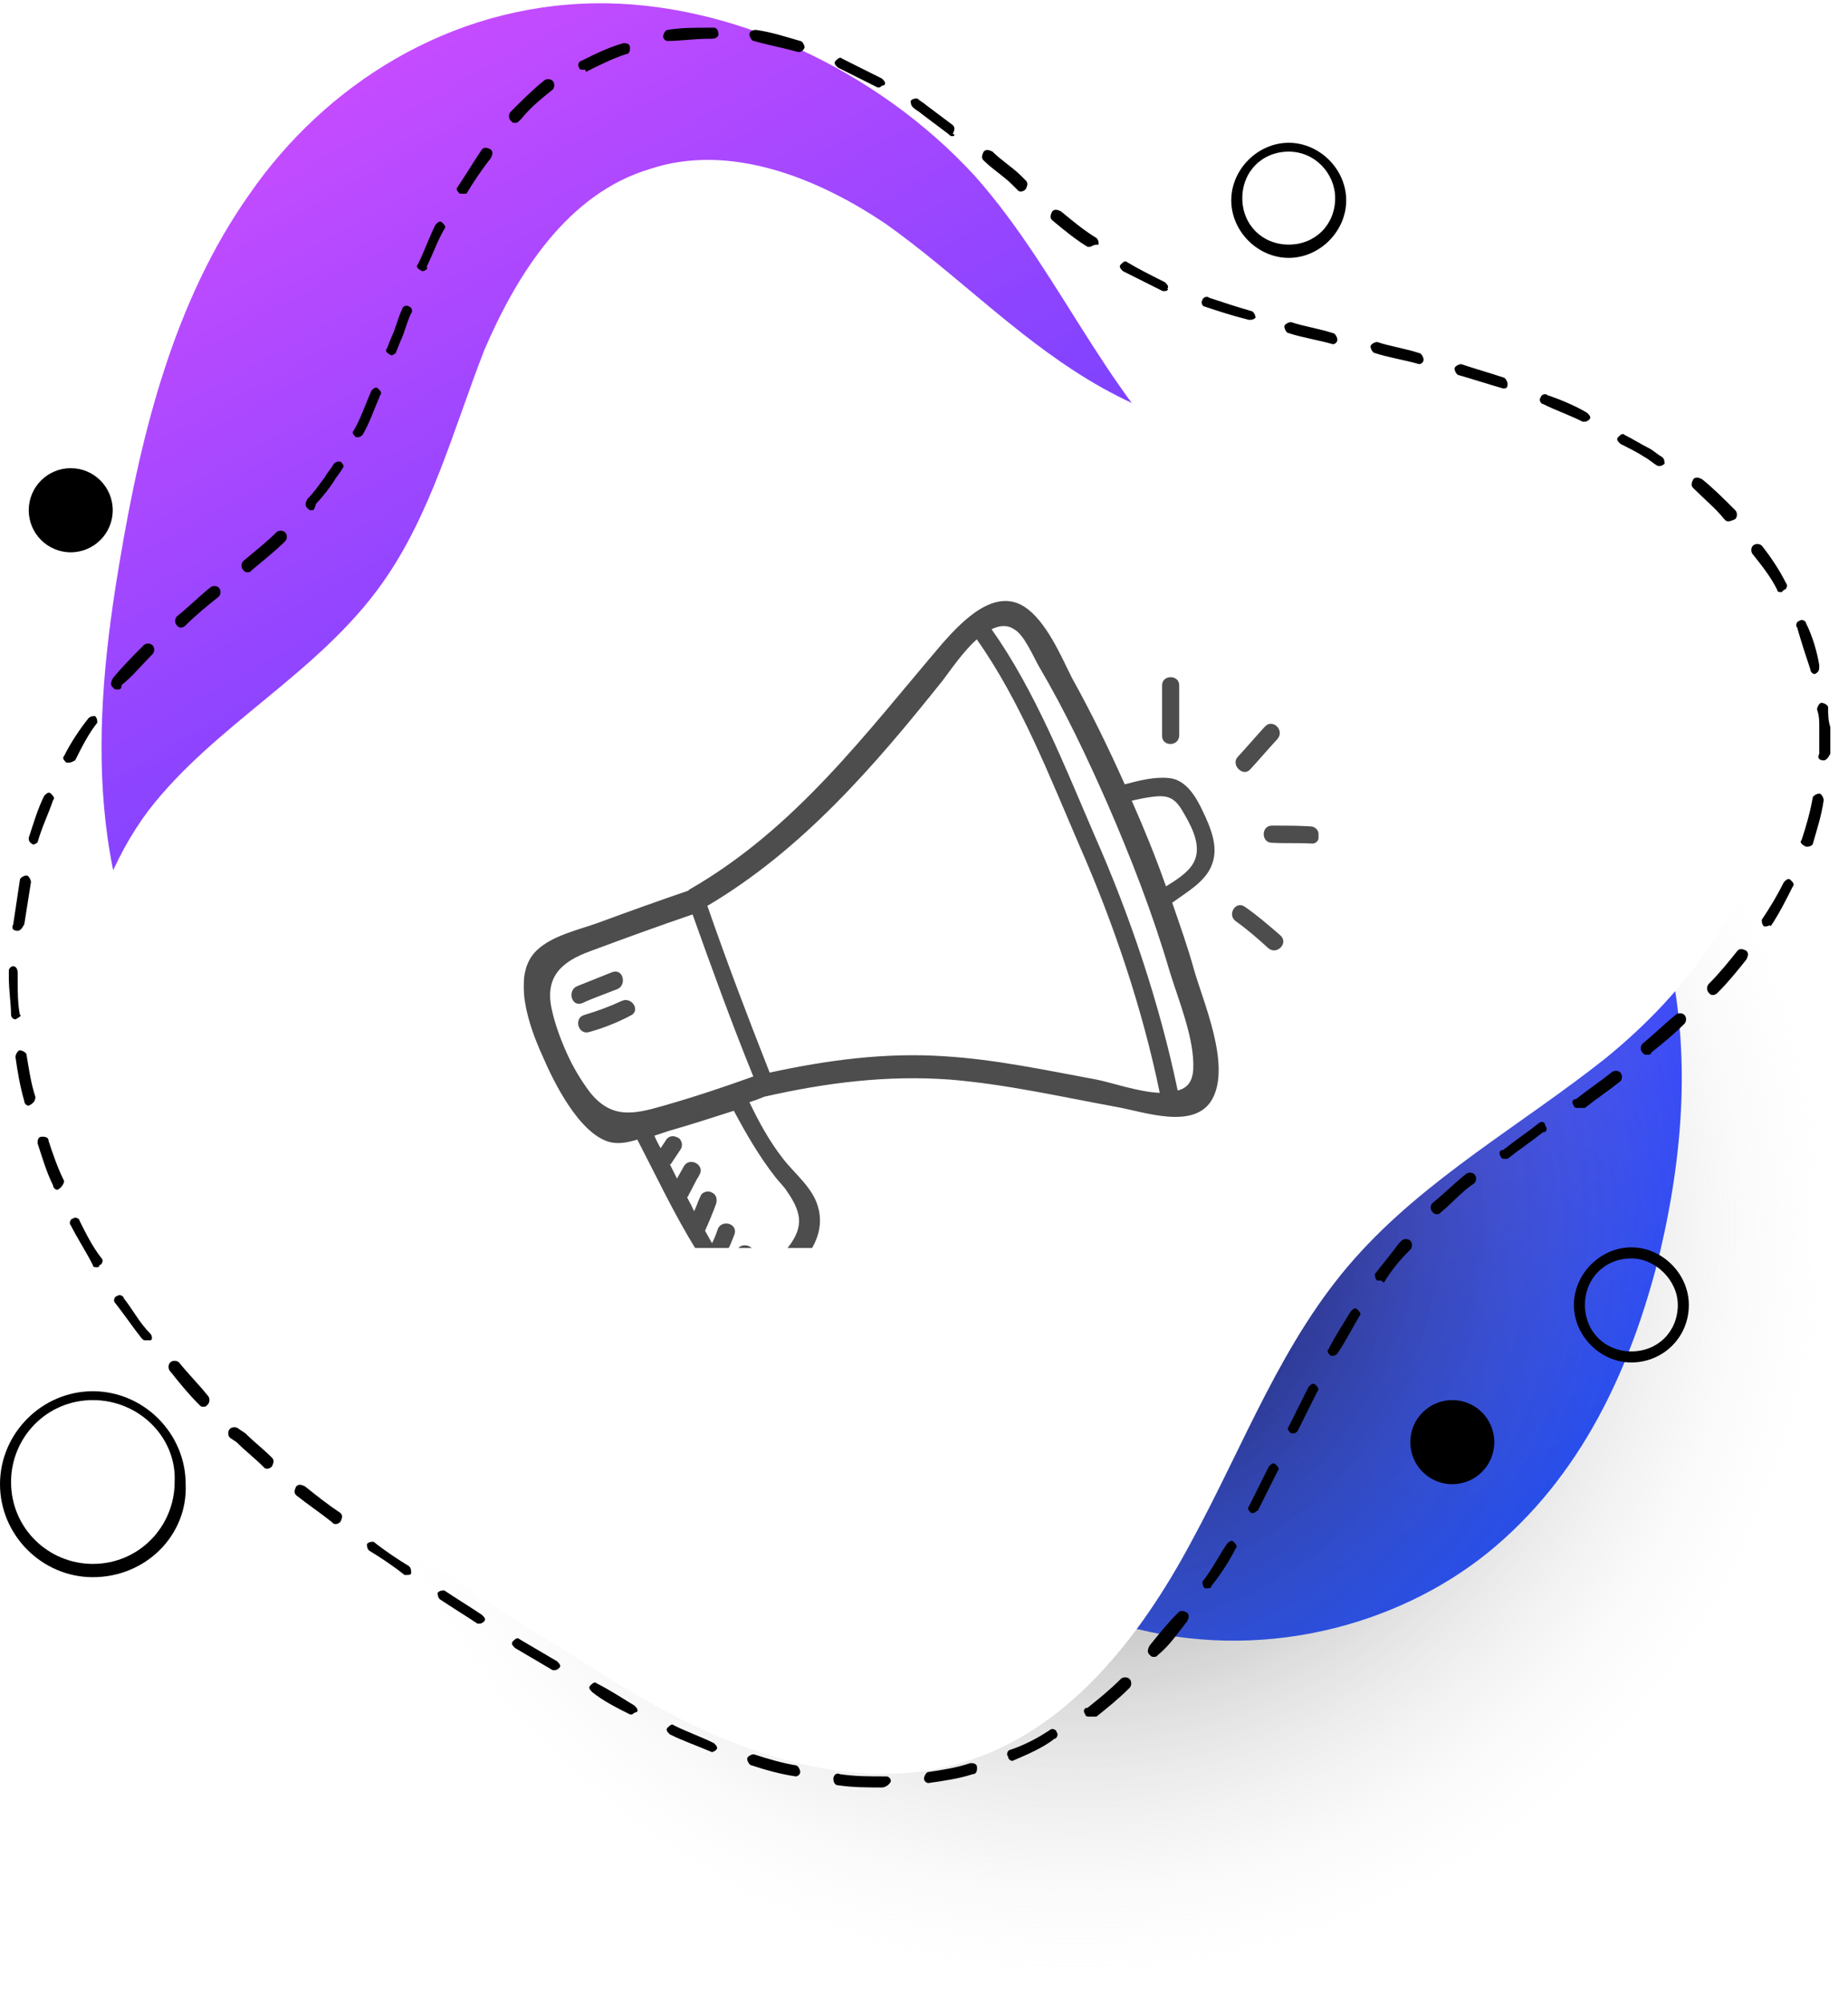 <svg width="120" height="130" viewBox="0 0 120 130" fill="none" xmlns="http://www.w3.org/2000/svg">
<path d="M59.713 99.334C64.019 101.776 68.469 104.361 73.062 105.511C81.819 107.953 90.718 105.511 96.603 100.77C102.632 95.886 105.933 88.847 107.799 81.234C109.378 74.482 109.952 67.156 107.799 59.974C105.79 52.648 101.053 45.465 94.019 40.868C89.283 37.708 83.828 35.984 79.378 32.393C72.201 26.791 69.187 18.028 63.302 11.42C56.986 4.525 47.369 0.072 38.613 0.216C29.139 0.359 21.101 5.531 16.22 12.57C11.34 19.465 9.187 27.94 7.751 36.559C6.029 46.758 5.311 58.25 12.345 68.018C17.369 75.057 25.407 79.797 33.158 84.251C42.058 89.135 50.814 94.306 59.713 99.334Z" fill="url(#paint0_linear)"/>
<path opacity="0.8" d="M69.761 129.787C97.507 129.787 120 107.277 120 79.51C120 51.743 97.507 29.233 69.761 29.233C42.014 29.233 19.521 51.743 19.521 79.51C19.521 107.277 42.014 129.787 69.761 129.787Z" fill="url(#paint1_radial)"/>
<path d="M57.273 115.997C56.268 115.997 55.407 115.997 54.402 115.853C54.258 115.853 54.115 115.71 54.115 115.422C54.115 115.279 54.258 114.991 54.546 115.135C55.55 115.279 56.412 115.279 57.416 115.279H57.56C57.703 115.279 57.847 115.422 57.847 115.566C57.847 115.71 57.56 115.997 57.273 115.997ZM60.287 115.71C60.144 115.71 60 115.566 60 115.422C60 115.279 60.144 114.992 60.287 114.992C61.292 114.848 62.153 114.704 63.014 114.417C63.158 114.417 63.445 114.417 63.445 114.704C63.445 114.848 63.445 115.135 63.158 115.135C62.297 115.422 61.292 115.566 60.287 115.71ZM51.675 115.279C51.531 115.279 51.531 115.279 51.675 115.279C50.67 115.135 49.665 114.848 48.804 114.561C48.66 114.561 48.517 114.273 48.517 114.13C48.517 113.986 48.804 113.842 48.947 113.842C49.809 114.13 50.813 114.417 51.675 114.561C51.818 114.561 51.962 114.848 51.962 114.992C51.962 115.135 51.818 115.279 51.675 115.279ZM65.742 114.273C65.598 114.273 65.455 114.13 65.455 113.986C65.311 113.842 65.455 113.555 65.598 113.555C66.459 113.268 67.321 112.837 68.182 112.262C68.326 112.119 68.613 112.262 68.613 112.406C68.756 112.549 68.613 112.837 68.469 112.837C67.751 113.411 66.746 113.842 65.742 114.273C65.885 114.273 65.885 114.273 65.742 114.273ZM46.22 113.699C46.077 113.699 46.077 113.699 46.22 113.699C45.215 113.268 44.354 112.98 43.493 112.549C43.349 112.406 43.206 112.262 43.349 112.119C43.493 111.975 43.636 111.831 43.78 111.975C44.641 112.406 45.502 112.693 46.364 113.124C46.507 113.268 46.651 113.411 46.507 113.555C46.507 113.555 46.364 113.699 46.22 113.699ZM70.766 111.4C70.622 111.4 70.479 111.4 70.479 111.257C70.335 111.113 70.335 110.826 70.622 110.826C71.34 110.251 72.058 109.676 72.775 108.958C72.919 108.815 73.206 108.815 73.349 108.958C73.493 109.102 73.493 109.389 73.349 109.533C72.632 110.251 71.914 110.826 71.196 111.4C70.909 111.4 70.766 111.4 70.766 111.4ZM41.053 111.257H40.909C40.048 110.826 39.187 110.395 38.469 109.82C38.325 109.676 38.182 109.533 38.325 109.389C38.469 109.246 38.612 109.102 38.756 109.246C39.617 109.676 40.479 110.251 41.196 110.682C41.34 110.826 41.483 110.969 41.34 111.113C41.196 111.113 41.053 111.257 41.053 111.257ZM36.029 108.384H35.885L33.445 106.947C33.301 106.803 33.158 106.66 33.301 106.516C33.445 106.373 33.589 106.229 33.732 106.373L36.172 107.809C36.316 107.953 36.459 108.096 36.316 108.24C36.316 108.24 36.172 108.384 36.029 108.384ZM74.928 107.522C74.785 107.522 74.785 107.522 74.641 107.378C74.498 107.234 74.498 107.091 74.641 106.803C75.215 106.085 75.79 105.367 76.507 104.649C76.651 104.505 76.794 104.505 77.082 104.649C77.225 104.792 77.225 104.936 77.082 105.223C76.507 105.942 75.933 106.803 75.215 107.378C75.072 107.522 75.072 107.522 74.928 107.522ZM31.148 105.367H31.005C30.144 104.792 29.426 104.361 28.565 103.787C28.421 103.643 28.421 103.5 28.421 103.356C28.565 103.212 28.708 103.212 28.852 103.212C29.713 103.787 30.431 104.218 31.292 104.792C31.436 104.936 31.579 105.08 31.436 105.223C31.436 105.223 31.292 105.367 31.148 105.367ZM78.373 103.069H78.23C78.086 102.925 78.086 102.781 78.086 102.638C78.66 101.919 79.091 101.058 79.665 100.196C79.809 100.052 79.952 99.908 80.096 100.052C80.239 100.196 80.383 100.339 80.239 100.483C79.809 101.345 79.235 102.207 78.66 102.925C78.66 103.069 78.517 103.069 78.373 103.069ZM26.412 102.207H26.268C25.55 101.632 24.689 101.058 23.971 100.627C23.828 100.483 23.828 100.339 23.828 100.196C23.971 100.052 24.115 100.052 24.259 100.052C24.976 100.627 25.837 101.201 26.555 101.632C26.699 101.776 26.699 101.919 26.699 102.063C26.699 102.207 26.555 102.207 26.412 102.207ZM21.818 98.903C21.675 98.903 21.675 98.903 21.531 98.759C20.814 98.184 19.952 97.61 19.235 97.035C19.091 96.892 19.091 96.748 19.235 96.461C19.378 96.317 19.522 96.317 19.809 96.461C20.526 97.035 21.244 97.61 22.105 98.184C22.249 98.328 22.249 98.472 22.105 98.759C21.962 98.903 21.818 98.903 21.818 98.903ZM81.388 98.184H81.244C81.101 98.041 80.957 97.897 81.101 97.754C81.531 96.892 81.962 96.03 82.392 95.168C82.536 95.024 82.68 94.881 82.823 95.024C82.967 95.168 83.11 95.312 82.967 95.455C82.536 96.317 82.105 97.179 81.675 98.041C81.531 98.041 81.531 98.184 81.388 98.184ZM17.369 95.311C17.225 95.311 17.225 95.312 17.081 95.168C16.507 94.593 15.933 94.162 15.359 93.588L14.928 93.3C14.785 93.157 14.785 92.87 14.928 92.726C15.072 92.582 15.359 92.582 15.502 92.726L15.933 93.013C16.507 93.588 17.081 94.019 17.656 94.593C17.799 94.737 17.799 94.881 17.656 95.168C17.512 95.312 17.369 95.311 17.369 95.311ZM83.971 93.013H83.828C83.684 92.87 83.541 92.726 83.684 92.582C84.115 91.72 84.546 90.858 84.976 89.996C85.12 89.853 85.263 89.709 85.407 89.853C85.55 89.996 85.694 90.14 85.55 90.284C85.12 91.146 84.689 92.008 84.258 92.87C84.115 93.013 84.115 93.013 83.971 93.013ZM13.206 91.289C13.062 91.289 13.062 91.289 12.919 91.146C12.201 90.427 11.627 89.709 11.053 88.991C10.909 88.847 10.909 88.56 11.053 88.416C11.196 88.273 11.483 88.273 11.627 88.416C12.201 89.135 12.919 89.853 13.493 90.571C13.636 90.715 13.636 91.002 13.493 91.146C13.349 91.289 13.349 91.289 13.206 91.289ZM86.555 87.985H86.412C86.268 87.842 86.124 87.698 86.268 87.555C86.699 86.693 87.273 85.831 87.704 85.112C87.847 84.969 87.991 84.825 88.134 84.969C88.278 85.112 88.421 85.256 88.278 85.4C87.847 86.118 87.416 86.98 86.842 87.842C86.842 87.842 86.699 87.985 86.555 87.985ZM9.474 86.98C9.33 86.98 9.33 86.98 9.187 86.836C8.613 86.118 8.038 85.256 7.464 84.538C7.321 84.394 7.464 84.107 7.608 84.107C7.751 83.963 8.038 84.107 8.038 84.251C8.613 84.969 9.043 85.831 9.761 86.549C9.904 86.693 9.904 86.98 9.761 86.98C9.617 86.98 9.617 86.98 9.474 86.98ZM89.57 83.101C89.426 83.101 89.426 83.101 89.426 83.101C89.282 82.958 89.282 82.814 89.282 82.67C89.857 81.952 90.431 81.234 90.861 80.659L91.005 80.516C91.148 80.372 91.436 80.372 91.579 80.516C91.723 80.659 91.723 80.947 91.579 81.09L91.436 81.234C90.861 81.808 90.287 82.527 89.857 83.245C89.713 83.101 89.713 83.101 89.57 83.101ZM6.316 82.24C6.172 82.24 6.029 82.24 6.029 82.096C5.598 81.234 5.024 80.372 4.593 79.51C4.45 79.367 4.593 79.079 4.737 79.079C4.88 78.936 5.168 79.079 5.168 79.223C5.598 80.085 6.029 80.947 6.603 81.665C6.746 81.808 6.603 82.096 6.459 82.096C6.459 82.24 6.316 82.24 6.316 82.24ZM93.302 78.792C93.158 78.792 93.158 78.792 93.014 78.648C92.871 78.505 92.871 78.217 93.014 78.074C93.732 77.499 94.45 76.781 95.168 76.206C95.311 76.063 95.598 76.063 95.742 76.206C95.885 76.35 95.885 76.637 95.742 76.781C94.88 77.355 94.306 78.074 93.589 78.648C93.445 78.792 93.445 78.792 93.302 78.792ZM3.732 77.212C3.589 77.212 3.445 77.068 3.445 76.924C3.014 76.063 2.727 75.057 2.44 74.195C2.44 74.052 2.44 73.764 2.727 73.764C2.871 73.764 3.158 73.764 3.158 74.052C3.445 74.913 3.732 75.775 4.163 76.637C4.163 76.781 4.019 77.068 3.732 77.212C3.876 77.068 3.732 77.212 3.732 77.212ZM97.751 75.201C97.608 75.201 97.464 75.201 97.464 75.057C97.321 74.913 97.321 74.626 97.608 74.626C98.326 74.052 99.187 73.477 99.904 72.902C100.048 72.759 100.335 72.759 100.335 73.046C100.479 73.19 100.479 73.477 100.192 73.477C99.474 74.052 98.613 74.626 97.895 75.201C97.895 75.201 97.895 75.201 97.751 75.201ZM102.488 71.897C102.345 71.897 102.201 71.897 102.201 71.753C102.058 71.609 102.058 71.322 102.345 71.322C103.062 70.748 103.924 70.173 104.641 69.598C104.785 69.455 105.072 69.455 105.215 69.598C105.359 69.742 105.359 70.029 105.215 70.173C104.498 70.748 103.637 71.322 102.919 71.897C102.632 71.897 102.488 71.897 102.488 71.897ZM1.866 71.753C1.723 71.753 1.579 71.609 1.579 71.466C1.292 70.46 1.148 69.598 1.005 68.593C1.005 68.449 1.148 68.162 1.292 68.162C1.435 68.162 1.723 68.305 1.723 68.449C1.866 69.311 2.01 70.317 2.297 71.178C2.297 71.466 2.153 71.609 1.866 71.753C2.01 71.753 1.866 71.753 1.866 71.753ZM106.938 68.449C106.794 68.449 106.794 68.449 106.651 68.305C106.507 68.162 106.507 67.874 106.651 67.731C107.369 67.156 108.086 66.438 108.804 65.863C108.948 65.72 109.235 65.72 109.378 65.863C109.522 66.007 109.522 66.294 109.378 66.438C108.66 67.156 107.943 67.731 107.225 68.305C107.225 68.449 107.081 68.449 106.938 68.449ZM1.005 66.151C0.861 66.151 0.718 66.007 0.718 65.863C0.718 65.145 0.574 64.283 0.574 63.421V62.99C0.574 62.847 0.718 62.703 0.861 62.703C1.005 62.703 1.148 62.847 1.148 63.134V63.565C1.148 64.283 1.148 65.145 1.292 65.863C1.435 65.863 1.292 66.007 1.005 66.151ZM111.244 64.571C111.101 64.571 111.101 64.571 110.957 64.427C110.814 64.283 110.814 63.996 110.957 63.852C111.675 63.134 112.249 62.416 112.823 61.698C112.967 61.554 113.11 61.554 113.397 61.698C113.541 61.841 113.541 61.985 113.397 62.272C112.823 62.99 112.249 63.709 111.531 64.427C111.388 64.571 111.244 64.571 111.244 64.571ZM1.148 60.405C1.148 60.405 1.005 60.405 1.148 60.405C0.861 60.405 0.718 60.261 0.861 59.974C1.005 58.968 1.148 58.106 1.292 57.101C1.292 56.957 1.579 56.814 1.723 56.814C1.866 56.814 2.01 57.101 2.01 57.245C1.866 58.106 1.723 59.112 1.579 59.974C1.435 60.261 1.292 60.405 1.148 60.405ZM114.689 60.117H114.546C114.402 59.974 114.402 59.83 114.402 59.687C114.976 58.825 115.407 58.106 115.837 57.245C115.981 57.101 116.125 56.957 116.268 57.101C116.412 57.245 116.555 57.388 116.412 57.532C115.981 58.394 115.55 59.256 114.976 60.117C114.976 59.974 114.833 60.117 114.689 60.117ZM117.273 54.946C117.273 54.946 117.129 54.946 117.273 54.946C116.986 54.803 116.842 54.659 116.986 54.515C117.273 53.653 117.56 52.648 117.704 51.786C117.704 51.642 117.991 51.498 118.134 51.498C118.278 51.498 118.421 51.786 118.421 51.929C118.278 52.935 117.991 53.797 117.704 54.803C117.56 54.946 117.416 54.946 117.273 54.946ZM2.153 54.803C1.866 54.659 1.866 54.515 1.866 54.371C2.153 53.51 2.44 52.504 2.871 51.642C3.014 51.498 3.158 51.355 3.301 51.498C3.445 51.642 3.589 51.786 3.445 51.929C3.158 52.791 2.727 53.653 2.44 54.659C2.44 54.659 2.297 54.803 2.153 54.803ZM4.45 49.487H4.306C4.163 49.344 4.019 49.2 4.163 49.056C4.593 48.195 5.168 47.333 5.742 46.614C5.885 46.471 6.029 46.471 6.172 46.471C6.316 46.614 6.316 46.758 6.316 46.902C5.742 47.62 5.311 48.482 4.88 49.344C4.593 49.487 4.593 49.487 4.45 49.487ZM118.421 49.344C118.134 49.344 117.991 49.2 118.134 48.913C118.134 48.626 118.134 48.195 118.134 47.907C118.134 47.764 118.134 47.476 118.134 47.189C118.134 46.758 118.134 46.471 117.991 46.04C117.991 45.896 118.134 45.609 118.278 45.609C118.421 45.609 118.708 45.753 118.708 45.896C118.708 46.327 118.708 46.758 118.852 47.189C118.852 47.476 118.852 47.62 118.852 47.907C118.852 48.195 118.852 48.626 118.852 48.913C118.708 49.2 118.565 49.344 118.421 49.344ZM7.608 44.747C7.464 44.747 7.464 44.747 7.321 44.603C7.177 44.46 7.177 44.316 7.321 44.029C7.895 43.31 8.613 42.592 9.33 41.874C9.474 41.73 9.761 41.73 9.904 41.874C10.048 42.018 10.048 42.305 9.904 42.449C9.187 43.167 8.613 43.885 7.895 44.46C7.895 44.747 7.751 44.747 7.608 44.747ZM117.847 43.742C117.704 43.742 117.56 43.598 117.56 43.454C117.273 42.592 116.986 41.73 116.699 40.725C116.555 40.581 116.699 40.294 116.842 40.294C116.986 40.15 117.273 40.294 117.273 40.438C117.704 41.299 117.991 42.305 118.134 43.167C118.134 43.454 118.134 43.598 117.847 43.742ZM11.77 40.725C11.627 40.725 11.627 40.725 11.483 40.581C11.34 40.438 11.34 40.15 11.483 40.007C12.201 39.432 12.919 38.714 13.636 38.139C13.78 37.995 14.067 37.995 14.211 38.139C14.354 38.283 14.354 38.57 14.211 38.714C13.493 39.288 12.775 39.863 12.057 40.581C11.914 40.725 11.77 40.725 11.77 40.725ZM115.694 38.426C115.55 38.426 115.407 38.426 115.407 38.283C114.976 37.421 114.402 36.703 113.828 35.984C113.684 35.841 113.684 35.553 113.828 35.41C113.971 35.266 114.259 35.266 114.402 35.41C114.976 36.128 115.55 36.99 115.981 37.852C116.125 37.995 115.981 38.283 115.837 38.283C115.694 38.426 115.694 38.426 115.694 38.426ZM16.077 37.134C15.933 37.134 15.933 37.134 15.79 36.99C15.646 36.846 15.646 36.559 15.79 36.415C16.651 35.697 17.369 35.123 17.943 34.548C18.086 34.404 18.373 34.404 18.517 34.548C18.66 34.692 18.66 34.979 18.517 35.123C17.943 35.697 17.225 36.272 16.364 36.99C16.22 37.134 16.22 37.134 16.077 37.134ZM112.249 33.83C112.105 33.83 112.105 33.83 111.962 33.686C111.388 32.968 110.67 32.393 109.952 31.675C109.809 31.531 109.809 31.388 109.952 31.1C110.096 30.957 110.239 30.957 110.526 31.1C111.244 31.675 111.962 32.393 112.68 33.111C112.823 33.255 112.823 33.542 112.68 33.686C112.393 33.83 112.249 33.83 112.249 33.83ZM20.239 33.111C20.096 33.111 20.096 33.111 19.952 32.968C19.809 32.824 19.809 32.681 19.952 32.393C20.383 31.962 20.67 31.531 21.101 30.957C21.244 30.669 21.531 30.382 21.675 30.095C21.818 29.951 21.962 29.951 22.105 29.951C22.249 30.095 22.392 30.238 22.249 30.382C22.105 30.669 21.818 30.957 21.675 31.244C21.388 31.675 20.957 32.249 20.526 32.681C20.383 33.111 20.383 33.111 20.239 33.111ZM107.799 30.238H107.656C107.369 30.095 107.081 29.808 106.794 29.664C106.364 29.377 105.79 29.089 105.215 28.802C105.072 28.658 104.928 28.515 105.072 28.371C105.215 28.227 105.359 28.084 105.503 28.227C106.077 28.515 106.507 28.802 107.081 29.089C107.369 29.233 107.656 29.52 107.943 29.664C108.086 29.808 108.086 29.951 108.086 30.095C108.086 30.095 107.943 30.238 107.799 30.238ZM23.254 28.371H23.11C22.967 28.227 22.823 28.084 22.967 27.94C23.397 27.222 23.684 26.36 24.115 25.354C24.258 25.211 24.402 25.067 24.546 25.211C24.689 25.354 24.833 25.498 24.689 25.642C24.258 26.647 23.971 27.509 23.541 28.227C23.541 28.227 23.397 28.371 23.254 28.371ZM102.919 27.366H102.775C101.914 26.934 101.053 26.647 100.192 26.216C100.048 26.216 99.904 25.929 100.048 25.785C100.048 25.642 100.335 25.498 100.479 25.642C101.34 25.929 102.345 26.36 103.062 26.791C103.206 26.934 103.349 27.078 103.206 27.222C103.206 27.222 103.062 27.366 102.919 27.366ZM97.608 25.211C97.608 25.211 97.464 25.211 97.608 25.211C96.603 24.923 95.742 24.636 94.737 24.349C94.593 24.349 94.45 24.061 94.45 23.918C94.45 23.774 94.737 23.631 94.88 23.631C95.742 23.918 96.747 24.205 97.608 24.492C97.751 24.492 97.895 24.78 97.895 24.923C97.895 25.211 97.751 25.211 97.608 25.211ZM92.153 23.631C92.01 23.631 92.01 23.631 92.153 23.631C91.148 23.343 90.144 23.2 89.282 22.912C89.139 22.912 88.995 22.625 88.995 22.481C88.995 22.338 89.282 22.194 89.426 22.194C90.287 22.481 91.292 22.625 92.153 22.912C92.297 22.912 92.44 23.2 92.44 23.343C92.44 23.487 92.297 23.631 92.153 23.631ZM25.407 23.056C25.12 22.912 24.976 22.769 25.12 22.625L25.407 21.907C25.694 21.332 25.837 20.614 26.125 20.039C26.125 19.896 26.412 19.752 26.555 19.896C26.699 19.896 26.842 20.183 26.699 20.327C26.412 20.901 26.268 21.619 25.981 22.194L25.694 22.912C25.694 22.912 25.55 23.056 25.407 23.056ZM86.555 22.338C85.55 22.05 84.546 21.907 83.684 21.619C83.541 21.619 83.397 21.332 83.397 21.189C83.397 21.045 83.684 20.901 83.828 20.901C84.689 21.189 85.694 21.332 86.555 21.619C86.699 21.619 86.842 21.907 86.842 22.05C86.842 22.194 86.699 22.338 86.555 22.338ZM81.101 20.758C80.957 20.758 80.957 20.758 81.101 20.758C79.952 20.47 79.091 20.183 78.23 19.896C78.086 19.896 77.943 19.608 78.086 19.465C78.086 19.321 78.373 19.177 78.517 19.321C79.378 19.608 80.239 19.896 81.244 20.183C81.388 20.183 81.531 20.47 81.531 20.614C81.388 20.758 81.244 20.758 81.101 20.758ZM75.646 18.89H75.502C74.641 18.459 73.78 18.028 72.919 17.597C72.775 17.454 72.632 17.31 72.775 17.166C72.919 17.023 73.062 16.879 73.206 17.023C73.924 17.454 74.785 17.885 75.646 18.316C75.79 18.459 75.933 18.603 75.79 18.747C75.933 18.747 75.79 18.89 75.646 18.89ZM27.416 17.597C27.129 17.454 26.986 17.31 27.129 17.166C27.56 16.305 27.847 15.443 28.278 14.581C28.421 14.437 28.565 14.293 28.708 14.437C28.852 14.581 28.995 14.724 28.852 14.868C28.421 15.586 28.134 16.448 27.703 17.31C27.847 17.454 27.56 17.597 27.416 17.597ZM70.766 16.017C70.622 16.017 70.622 16.017 70.622 16.017C69.904 15.586 69.187 15.012 68.326 14.293C68.182 14.15 68.182 14.006 68.326 13.719C68.469 13.575 68.613 13.575 68.9 13.719C69.761 14.437 70.479 15.012 71.196 15.443C71.34 15.586 71.34 15.73 71.34 15.873C70.909 15.873 70.909 16.017 70.766 16.017ZM30 12.57H29.857C29.713 12.426 29.57 12.282 29.713 12.139C30.287 11.277 30.718 10.559 31.292 9.697C31.436 9.553 31.579 9.553 31.866 9.697C32.01 9.84 32.01 9.984 31.866 10.271C31.292 10.989 30.718 11.851 30.287 12.57C30.287 12.57 30.144 12.57 30 12.57ZM66.316 12.426C66.172 12.426 66.172 12.426 66.029 12.282L65.742 11.995C65.168 11.42 64.45 10.989 63.876 10.415C63.732 10.271 63.732 10.128 63.876 9.84C64.019 9.697 64.163 9.697 64.45 9.84C65.024 10.415 65.742 10.846 66.316 11.42L66.603 11.708C66.746 11.851 66.746 11.995 66.603 12.282C66.459 12.426 66.316 12.426 66.316 12.426ZM61.866 8.835C61.723 8.835 61.723 8.835 61.579 8.691C61.005 8.26 60.431 7.829 59.857 7.398C59.713 7.255 59.426 7.111 59.282 6.967C59.139 6.824 59.139 6.68 59.139 6.536C59.282 6.393 59.426 6.393 59.569 6.393C59.713 6.536 60 6.68 60.144 6.824C60.718 7.255 61.292 7.686 61.866 8.116C62.01 8.26 62.01 8.404 61.866 8.691C62.01 8.691 62.01 8.835 61.866 8.835ZM33.445 7.973C33.301 7.973 33.301 7.973 33.158 7.829C33.014 7.686 33.014 7.398 33.158 7.255C33.876 6.536 34.593 5.818 35.311 5.243C35.455 5.1 35.742 5.1 35.885 5.243C36.029 5.387 36.029 5.674 35.885 5.818C35.168 6.393 34.45 6.967 33.876 7.686C33.589 7.973 33.589 7.973 33.445 7.973ZM57.129 5.674H56.986C56.124 5.243 55.263 4.813 54.402 4.382C54.258 4.238 54.115 4.094 54.258 3.951C54.402 3.807 54.546 3.663 54.689 3.807C55.55 4.238 56.412 4.669 57.273 5.1C57.416 5.243 57.56 5.387 57.416 5.531C57.273 5.531 57.129 5.674 57.129 5.674ZM37.895 4.525C37.751 4.525 37.608 4.525 37.608 4.382C37.464 4.238 37.608 3.951 37.751 3.951C38.612 3.52 39.474 3.089 40.479 2.801C40.622 2.801 40.909 2.801 40.909 3.089C40.909 3.232 40.909 3.52 40.622 3.52C39.761 3.807 38.9 4.238 38.038 4.669C38.038 4.525 38.038 4.525 37.895 4.525ZM51.818 3.376C50.813 3.089 49.952 2.945 48.947 2.658C48.804 2.658 48.66 2.37 48.66 2.227C48.66 2.083 48.804 1.94 49.091 1.94C50.096 2.083 50.957 2.37 51.962 2.658C52.105 2.658 52.249 2.945 52.249 3.089C52.105 3.376 51.962 3.376 51.818 3.376ZM43.349 2.658C43.206 2.658 43.062 2.514 43.062 2.37C43.062 2.227 43.206 1.94 43.349 1.94C44.211 1.796 45.072 1.796 46.077 1.796H46.364C46.507 1.796 46.651 1.94 46.651 2.227C46.651 2.37 46.507 2.514 46.22 2.514H46.077C45.072 2.514 44.211 2.658 43.349 2.658Z" fill="black"/>
<g filter="url(#filter0_d)">
<path d="M24.833 33.83C27.991 29.377 29.426 23.918 31.436 18.747C33.589 13.719 36.89 8.547 42.201 6.967C47.369 5.244 53.11 7.542 57.56 10.559C62.01 13.719 65.886 17.741 70.622 20.614C75.79 23.774 81.819 25.067 87.704 26.504C93.589 27.94 99.618 29.377 104.642 32.681C109.665 35.984 113.828 41.3 114.115 47.333C114.402 54.228 109.522 60.405 104.211 64.714C98.756 69.024 92.584 72.471 87.991 77.643C83.254 82.958 80.814 89.709 77.369 96.03C74.067 102.207 69.331 108.384 62.441 110.395C58.134 111.688 53.541 111.113 49.235 109.677C44.929 108.24 41.053 105.942 37.321 103.5C30.718 99.478 24.259 95.312 18.517 89.997C12.919 84.682 8.182 78.217 6.173 70.748C4.163 63.278 5.024 54.803 9.618 48.626C13.924 43.023 20.67 39.719 24.833 33.83Z" fill="white"/>
</g>
<path d="M6.029 102.351C2.727 102.351 0 99.621 0 96.317C0 93.013 2.727 90.284 6.029 90.284C9.33 90.284 12.057 93.013 12.057 96.317C12.201 99.621 9.474 102.351 6.029 102.351ZM6.029 90.859C3.014 90.859 0.718 93.301 0.718 96.174C0.718 99.191 3.158 101.489 6.029 101.489C9.043 101.489 11.34 99.047 11.34 96.174C11.483 93.301 9.043 90.859 6.029 90.859Z" fill="black"/>
<path d="M105.933 88.417C103.924 88.417 102.201 86.693 102.201 84.682C102.201 82.671 103.924 80.947 105.933 80.947C107.943 80.947 109.665 82.671 109.665 84.682C109.665 86.836 107.943 88.417 105.933 88.417ZM105.933 81.665C104.211 81.665 102.919 82.958 102.919 84.682C102.919 86.406 104.211 87.698 105.933 87.698C107.656 87.698 108.948 86.406 108.948 84.682C108.948 83.102 107.512 81.665 105.933 81.665Z" fill="black"/>
<path d="M83.684 16.735C81.675 16.735 79.952 15.012 79.952 13.001C79.952 10.989 81.675 9.266 83.684 9.266C85.694 9.266 87.416 10.989 87.416 13.001C87.416 15.012 85.694 16.735 83.684 16.735ZM83.684 9.84C81.962 9.84 80.67 11.133 80.67 12.857C80.67 14.581 81.962 15.873 83.684 15.873C85.407 15.873 86.699 14.581 86.699 12.857C86.699 11.277 85.407 9.84 83.684 9.84Z" fill="black"/>
<path d="M4.593 35.841C6.099 35.841 7.32 34.619 7.32 33.112C7.32 31.604 6.099 30.382 4.593 30.382C3.087 30.382 1.866 31.604 1.866 33.112C1.866 34.619 3.087 35.841 4.593 35.841Z" fill="black"/>
<path d="M94.306 96.317C95.812 96.317 97.033 95.095 97.033 93.588C97.033 92.08 95.812 90.858 94.306 90.858C92.8 90.858 91.579 92.08 91.579 93.588C91.579 95.095 92.8 96.317 94.306 96.317Z" fill="black"/>
<g clip-path="url(#clip0)">
<g filter="url(#filter1_d)">
<path d="M75.916 46.493C75.006 46.392 73.995 46.645 73.034 46.898C71.972 44.521 70.86 42.246 69.596 39.971C68.888 38.555 67.927 36.28 66.511 35.37C64.54 34.105 62.416 36.381 61.203 37.746C56.197 43.611 51.646 49.78 44.77 53.723C44.719 53.774 44.669 53.825 44.618 53.825C42.697 54.482 40.725 55.19 38.804 55.898C37.539 56.353 35.871 56.707 34.86 57.667C33.141 59.285 34.405 62.723 35.214 64.493C35.922 66.162 37.59 69.549 39.562 70.106C40.118 70.257 40.725 70.156 41.382 69.954C42.646 72.381 43.809 74.858 45.225 77.133C46.135 78.6 47.096 80.622 49.118 79.864C51.242 79.105 53.871 76.83 53.113 74.302C52.759 73.038 51.545 72.128 50.787 71.117C49.927 70.004 49.27 68.791 48.663 67.527C48.967 67.426 49.27 67.325 49.624 67.173C53.618 66.263 57.613 65.757 61.708 66.061C65.349 66.364 68.888 67.173 72.478 67.83C74.247 68.133 77.635 69.398 78.747 67.274C79.91 65.049 78.141 61.055 77.534 58.931C77.129 57.465 76.624 56.049 76.118 54.583C77.079 53.875 78.292 53.218 78.697 52.105C79.152 50.943 78.596 49.678 78.09 48.617C77.686 47.757 77.028 46.594 75.916 46.493ZM38.298 66.87C37.691 66.061 37.186 65.201 36.781 64.291C36.377 63.381 36.023 62.42 35.82 61.459C35.365 59.336 36.528 58.375 38.349 57.718C40.523 56.909 42.747 56.1 44.972 55.341C46.236 58.881 47.5 62.37 48.916 65.858C46.944 66.566 44.972 67.223 43 67.78C41.079 68.336 39.663 68.589 38.298 66.87ZM50.382 72.431C50.584 72.684 50.938 73.038 51.09 73.291C52.152 74.808 52.203 75.768 50.938 77.235C50.584 77.639 49.927 78.094 49.472 78.296C49.017 78.499 48.714 78.65 48.41 78.65C48.613 78.296 48.764 77.892 48.916 77.487C49.118 76.78 48.006 76.527 47.804 77.235C47.703 77.589 47.551 77.892 47.399 78.195C47.349 78.145 47.298 78.094 47.247 78.044C47.146 77.942 47.045 77.841 46.944 77.69C46.944 77.69 46.944 77.639 46.995 77.639C47.045 77.386 47.197 77.184 47.349 76.931C47.5 76.628 47.601 76.325 47.703 76.072C47.905 75.364 46.792 75.111 46.59 75.819C46.489 76.122 46.388 76.375 46.236 76.678C46.084 76.426 45.933 76.122 45.781 75.87C46.034 75.313 46.287 74.707 46.489 74.15C46.59 73.847 46.539 73.544 46.236 73.392C45.983 73.24 45.579 73.341 45.478 73.645C45.326 73.948 45.225 74.302 45.073 74.606C44.972 74.403 44.871 74.15 44.77 73.999C44.719 73.898 44.669 73.796 44.618 73.695C44.669 73.645 44.719 73.594 44.719 73.544C44.972 73.089 45.174 72.633 45.427 72.229C45.781 71.572 44.77 71.066 44.416 71.673C44.264 71.926 44.113 72.229 43.961 72.482C43.809 72.178 43.657 71.875 43.506 71.572C43.556 71.521 43.607 71.521 43.607 71.471C43.809 71.167 44.011 70.864 44.214 70.561C44.365 70.308 44.264 69.903 43.961 69.802C43.657 69.65 43.354 69.751 43.203 70.055C43.101 70.207 43 70.358 42.899 70.51C42.747 70.257 42.596 69.954 42.495 69.701C42.798 69.6 43.101 69.499 43.405 69.398C44.82 68.993 46.236 68.538 47.652 68.083C48.41 69.499 49.27 71.016 50.382 72.431ZM71.214 66.061C67.927 65.454 64.641 64.746 61.304 64.544C57.461 64.291 53.719 64.796 49.978 65.606C48.562 62.016 47.197 58.426 45.933 54.785C52.101 51.145 56.804 45.684 61.203 40.173C61.708 39.516 62.517 38.302 63.427 37.493C66.259 41.487 68.18 46.443 70.101 50.892C72.326 55.948 74.197 61.51 75.309 66.92C73.944 66.87 72.225 66.263 71.214 66.061ZM77.483 65.403C77.433 66.212 77.079 66.617 76.472 66.768C75.309 61.156 73.388 55.443 71.062 50.184C69.141 45.735 67.219 40.83 64.388 36.836C64.894 36.583 65.399 36.532 65.854 36.836C66.511 37.19 67.118 38.656 67.472 39.263C69.141 42.094 70.556 45.077 71.871 48.06C73.438 51.65 74.854 55.291 75.966 59.083C76.523 60.903 77.585 63.431 77.483 65.403ZM77.433 52.105C77.079 52.662 76.371 53.117 75.714 53.521C75.056 51.65 74.298 49.78 73.489 47.959C73.944 47.858 74.399 47.757 74.854 47.707C75.966 47.555 76.371 47.858 76.927 48.87C77.483 49.83 78.09 51.094 77.433 52.105Z" fill="#4D4D4D"/>
<path d="M76.573 43.712C76.573 42.65 76.573 41.538 76.573 40.476C76.573 39.768 75.461 39.768 75.461 40.476C75.461 41.538 75.461 42.65 75.461 43.712C75.41 44.471 76.573 44.471 76.573 43.712Z" fill="#4D4D4D"/>
<path d="M81.174 45.937C81.781 45.28 82.337 44.623 82.944 43.965C83.45 43.409 82.641 42.6 82.135 43.156C81.528 43.813 80.972 44.471 80.365 45.128C79.91 45.634 80.719 46.443 81.174 45.937Z" fill="#4D4D4D"/>
<path d="M85.118 49.628C84.258 49.577 83.45 49.577 82.59 49.577C81.882 49.577 81.882 50.69 82.59 50.69C83.45 50.74 84.258 50.69 85.118 50.74C85.826 50.841 85.826 49.678 85.118 49.628Z" fill="#4D4D4D"/>
<path d="M80.82 54.836C80.214 54.431 79.657 55.392 80.264 55.796C80.972 56.302 81.68 56.909 82.337 57.515C82.893 58.021 83.702 57.212 83.146 56.706C82.388 56.049 81.629 55.392 80.82 54.836Z" fill="#4D4D4D"/>
<path d="M40.068 60.195C40.725 59.943 40.472 58.83 39.764 59.083C39.006 59.386 38.247 59.69 37.489 59.993C36.832 60.246 37.084 61.358 37.792 61.105C38.551 60.752 39.309 60.499 40.068 60.195Z" fill="#4D4D4D"/>
<path d="M40.371 60.954C39.612 61.308 38.803 61.611 37.944 61.864C37.236 62.066 37.539 63.179 38.247 62.977C39.157 62.724 40.068 62.37 40.927 61.915C41.635 61.611 41.028 60.651 40.371 60.954Z" fill="#4D4D4D"/>
</g>
</g>
<defs>
<filter id="filter0_d" x="1.152" y="6.375" width="116.975" height="112.74" filterUnits="userSpaceOnUse" color-interpolation-filters="sRGB">
<feFlood flood-opacity="0" result="BackgroundImageFix"/>
<feColorMatrix in="SourceAlpha" type="matrix" values="0 0 0 0 0 0 0 0 0 0 0 0 0 0 0 0 0 0 127 0"/>
<feOffset dy="4"/>
<feGaussianBlur stdDeviation="2"/>
<feColorMatrix type="matrix" values="0 0 0 0 0 0 0 0 0 0 0 0 0 0 0 0 0 0 0.25 0"/>
<feBlend mode="normal" in2="BackgroundImageFix" result="effect1_dropShadow"/>
<feBlend mode="normal" in="SourceGraphic" in2="effect1_dropShadow" result="shape"/>
</filter>
<filter id="filter1_d" x="30.002" y="35" width="59.647" height="53.029" filterUnits="userSpaceOnUse" color-interpolation-filters="sRGB">
<feFlood flood-opacity="0" result="BackgroundImageFix"/>
<feColorMatrix in="SourceAlpha" type="matrix" values="0 0 0 0 0 0 0 0 0 0 0 0 0 0 0 0 0 0 127 0"/>
<feOffset dy="4"/>
<feGaussianBlur stdDeviation="2"/>
<feColorMatrix type="matrix" values="0 0 0 0 0 0 0 0 0 0 0 0 0 0 0 0 0 0 0.25 0"/>
<feBlend mode="normal" in2="BackgroundImageFix" result="effect1_dropShadow"/>
<feBlend mode="normal" in="SourceGraphic" in2="effect1_dropShadow" result="shape"/>
</filter>
<linearGradient id="paint0_linear" x1="90.806" y1="102.064" x2="30.63" y2="-6.422" gradientUnits="userSpaceOnUse">
<stop stop-color="#0032FF"/>
<stop offset="1" stop-color="#D04DFF"/>
</linearGradient>
<radialGradient id="paint1_radial" cx="0" cy="0" r="1" gradientUnits="userSpaceOnUse" gradientTransform="translate(69.831 79.554) rotate(-138.449) scale(50.293 50.298)">
<stop/>
<stop offset="0.092" stop-color="#0E0E0E" stop-opacity="0.908"/>
<stop offset="0.267" stop-color="#333333" stop-opacity="0.733"/>
<stop offset="0.507" stop-color="#707070" stop-opacity="0.493"/>
<stop offset="0.798" stop-color="#C2C2C2" stop-opacity="0.202"/>
<stop offset="1" stop-color="white" stop-opacity="0"/>
</radialGradient>
<clipPath id="clip0">
<rect width="51.624" height="45" fill="white" transform="translate(34 36)"/>
</clipPath>
</defs>
</svg>
